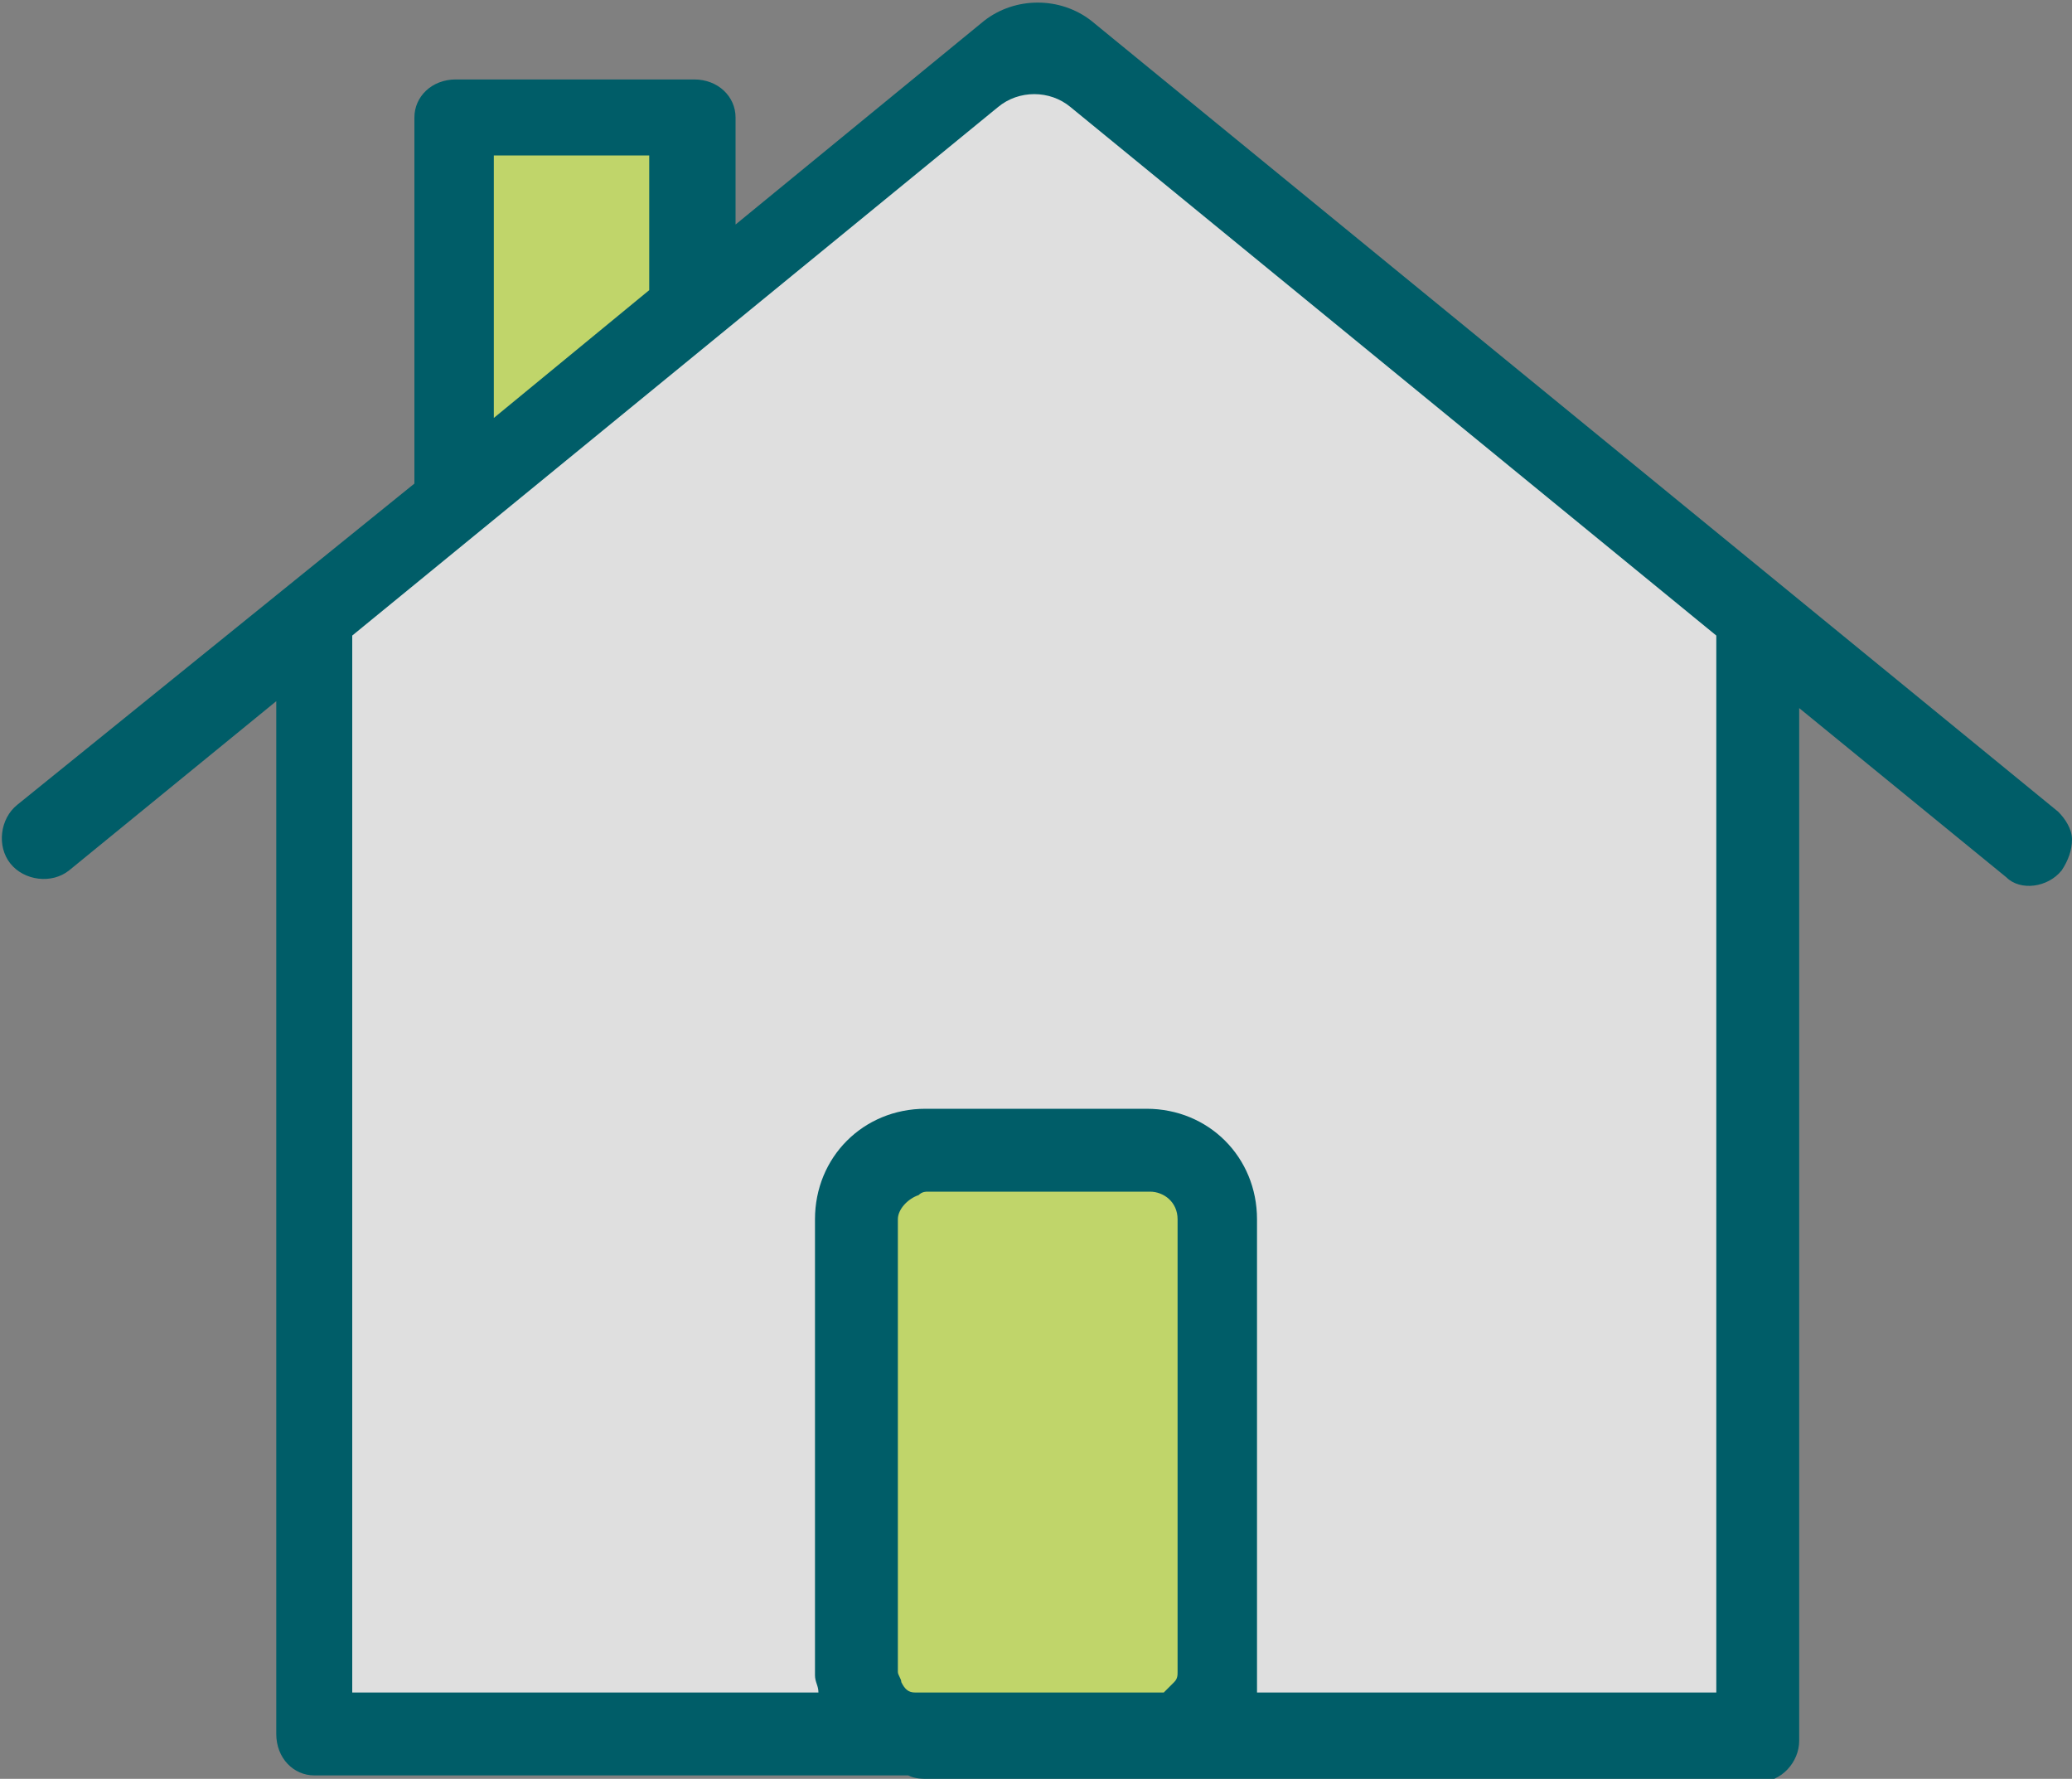 <?xml version="1.0" encoding="utf-8"?>
<!-- Generator: Adobe Illustrator 27.5.0, SVG Export Plug-In . SVG Version: 6.00 Build 0)  -->
<svg version="1.1" id="Capa_1" xmlns="http://www.w3.org/2000/svg" xmlns:xlink="http://www.w3.org/1999/xlink" x="0px" y="0px"
	 viewBox="0 0 60 51.5" style="enable-background:new 0 0 60 51.5;" xml:space="preserve">
<rect x="0" y="0" width="60" height="51.5" fill="#808080" stroke="none"/>
<style type="text/css">
	.st0{fill:none;}
	.st1{opacity:0.75;}
	.st2{fill:#FFFFFF;}
	.st3{fill:#C0D56A;}
	.st4{fill:#005D68;}
</style>
<g>
	<g>
		<polygon class="st0" points="9.8,49.5 12.8,49.5 9.8,49.3 		"/>
	</g>
	<g class="st1">
		<path class="st2" d="M23.8,49.5h0.7c-0.1-0.2-0.1-0.3-0.2-0.5c0-0.2-0.1-0.3-0.1-0.5c0-0.1,0-0.1,0-0.2v-13c0-1.5,1.2-2.7,2.7-2.7
			h6.4c1.5,0,2.7,1.2,2.7,2.7v13c0,0.1,0,0.1,0,0.2c0,0.2,0,0.3-0.1,0.5c0,0.2-0.1,0.3-0.2,0.5h0.7h2.4h11.5V18.2L31.3,2.8
			c-0.4-0.3-0.9-0.5-1.3-0.5c-0.5,0-1,0.2-1.3,0.5L9.8,18.2v31.1l3,0.2h9.9H23.8z"/>
	</g>
	<g>
		<path class="st3" d="M25.6,35.3v13c0,0.1,0,0.1,0,0.2c0,0.2,0.1,0.4,0.2,0.5c0.1,0.2,0.4,0.4,0.6,0.5h7.4c0.2-0.1,0.5-0.3,0.6-0.5
			c0.1-0.2,0.2-0.3,0.2-0.5c0-0.1,0-0.1,0-0.2v-13c0-0.7-0.6-1.3-1.3-1.3h-3.4c-1.2,0-2.5,0.1-3.4,0.1
			C25.9,34.3,25.6,34.7,25.6,35.3z"/>
	</g>
	<g class="st1">
		<path class="st2" d="M26.9,34c-0.1,0-0.3,0-0.4,0.1c0.9,0,2.2,0,3.4-0.1H26.9z"/>
	</g>
	<g>
		<path class="st3" d="M26.9,34c-0.1,0-0.3,0-0.4,0.1c0.9,0,2.2,0,3.4-0.1H26.9z"/>
	</g>
	<g>
		<polygon class="st3" points="19.4,4 13.9,4 13.9,13.1 19.4,8.6 		"/>
	</g>
	<g>
		<path class="st4" d="M31.2,0.9c-0.3-0.3-0.8-0.4-1.2-0.4c-0.5,0-0.9,0.2-1.2,0.4l-8,6.5V3.4c0-0.4-0.3-0.6-0.7-0.6h-6.9
			c-0.4,0-0.7,0.3-0.7,0.6v10.9L0.7,23.8c-0.3,0.2-0.3,0.7-0.1,1C0.8,24.9,1,25,1.2,25c0.2,0,0.3-0.1,0.5-0.2l6.8-5.6v30.9
			c0,0.4,0.3,0.7,0.7,0.7h13.5v0h3.7c0.2,0,0.3,0.1,0.5,0.1h6.4c0.2,0,0.3,0,0.5-0.1h4.9v0h12.2c0.4,0,0.7-0.3,0.7-0.7V19.3l6.8,5.6
			c0.2,0.1,0.3,0.2,0.4,0.2c0.2,0,0.4-0.1,0.5-0.3c0.2-0.3,0.2-0.7-0.1-1L31.2,0.9z M13.9,4h5.5v4.6l-5.5,4.5V4z M9.8,49.5v-0.2
			V18.2L28.6,2.8C29,2.5,29.5,2.3,30,2.3c0.5,0,1,0.2,1.3,0.5l18.9,15.4v31.3H38.7h-2.4h-0.7c0.1-0.2,0.1-0.3,0.2-0.5
			c0-0.2,0.1-0.3,0.1-0.5c0-0.1,0-0.1,0-0.2v-13c0-1.5-1.2-2.7-2.7-2.7h-6.4c-1.5,0-2.7,1.2-2.7,2.7v13c0,0.1,0,0.1,0,0.2
			c0,0.2,0,0.3,0.1,0.5c0.1,0.2,0.1,0.3,0.2,0.5h-0.7h-1.1h-9.9C12.8,49.5,9.8,49.5,9.8,49.5z M25.8,49c-0.1-0.2-0.2-0.3-0.2-0.5
			c0-0.1,0-0.1,0-0.2v-13c0-0.6,0.4-1.1,0.9-1.2c0.1,0,0.3-0.1,0.4-0.1h3h3.4c0.7,0,1.3,0.6,1.3,1.3v13c0,0.1,0,0.1,0,0.2
			c0,0.2-0.1,0.4-0.2,0.5c-0.1,0.2-0.3,0.4-0.6,0.5h-7.4C26.1,49.4,25.9,49.2,25.8,49z"/>
		<path class="st4" d="M33.3,51.5h-6.4c-0.2,0-0.4,0-0.6-0.1h-3.6c-0.1,0-0.1,0-0.2,0H9.1c-0.6,0-1.1-0.5-1.1-1.2V20.3l-6,4.9
			c-0.5,0.4-1.3,0.3-1.7-0.2c-0.4-0.5-0.3-1.3,0.2-1.7L12,14V3.4c0-0.6,0.5-1.1,1.2-1.1h6.9c0.7,0,1.2,0.5,1.2,1.1v3.1l7.2-5.9
			c0.9-0.7,2.2-0.7,3.1,0l28,22.9c0.2,0.2,0.4,0.5,0.4,0.8c0,0.3-0.1,0.6-0.3,0.9c-0.4,0.5-1.2,0.6-1.6,0.2l-6-4.9v29.9
			c0,0.6-0.5,1.2-1.2,1.2h-12c-0.1,0-0.1,0-0.2,0h-4.9C33.6,51.5,33.5,51.5,33.3,51.5z M22.9,50.5h3.5c0,0,0.1,0,0.1,0
			c0.1,0,0.3,0,0.4,0h6.4c0.1,0,0.3,0,0.4,0c0,0,0.1,0,0.1,0h4.7c0.1,0,0.1,0,0.2,0h12.2c0.1,0,0.2-0.1,0.2-0.2V19.3
			c0-0.2,0.1-0.4,0.3-0.4s0.4-0.1,0.5,0.1l6.8,5.6c0.1,0.1,0.2,0.1,0.3,0c0.1-0.1,0.1-0.1,0.1-0.2s0-0.1-0.1-0.1l-28-22.9
			c-0.5-0.4-1.3-0.4-1.9,0l-8,6.5c-0.1,0.1-0.3,0.1-0.5,0.1c-0.2-0.1-0.3-0.2-0.3-0.4V3.4c0-0.1-0.1-0.2-0.2-0.2h-6.9
			c-0.1,0-0.2,0-0.2,0.2v10.9c0,0.1-0.1,0.3-0.2,0.4L1,24.2c-0.1,0.1-0.1,0.2,0,0.3c0.1,0.1,0.3,0.1,0.3,0l6.8-5.6
			c0.1-0.1,0.3-0.1,0.5-0.1c0.2,0.1,0.3,0.2,0.3,0.4v30.9c0,0.1,0.1,0.2,0.2,0.2h13.5C22.7,50.4,22.8,50.5,22.9,50.5z M50.2,50H35.7
			c-0.2,0-0.3-0.1-0.4-0.2c-0.1-0.1-0.1-0.3,0-0.5c0.1-0.1,0.1-0.3,0.2-0.4c0-0.1,0.1-0.3,0.1-0.4c0,0,0-0.1,0-0.2v-13
			c0-1.2-1-2.2-2.2-2.2h-6.4c-1.2,0-2.2,1-2.2,2.2v13c0,0.1,0,0.1,0,0.2c0,0.1,0,0.3,0.1,0.4c0,0.1,0.1,0.3,0.2,0.4
			c0.1,0.1,0.1,0.3,0,0.5S24.6,50,24.4,50H9.8c-0.3,0-0.5-0.2-0.5-0.5V18.2c0-0.1,0.1-0.3,0.2-0.4L28.3,2.4c0.9-0.8,2.3-0.8,3.3,0
			l18.9,15.4c0.1,0.1,0.2,0.2,0.2,0.4v31.3C50.6,49.8,50.4,50,50.2,50z M36.4,49h13.3V18.4L31,3.1c-0.6-0.5-1.5-0.5-2.1,0L10.2,18.4
			V49h13.5c0-0.2-0.1-0.3-0.1-0.5c0-0.1,0-0.2,0-0.2v-13c0-1.8,1.4-3.2,3.2-3.2h6.4c1.8,0,3.2,1.4,3.2,3.2v13c0,0.1,0,0.2,0,0.2
			C36.4,48.7,36.4,48.9,36.4,49z M33.8,50h-7.4c-0.1,0-0.1,0-0.2,0c-0.3-0.1-0.6-0.4-0.8-0.7c-0.1-0.2-0.2-0.5-0.3-0.7
			c0-0.1,0-0.2,0-0.3v-13c0-0.8,0.5-1.4,1.2-1.7c0.1,0,0.3-0.1,0.6-0.1h6.4c1,0,1.8,0.8,1.8,1.8v13c0,0.1,0,0.2,0,0.2
			c0,0.3-0.1,0.5-0.3,0.7c-0.2,0.3-0.5,0.6-0.8,0.7C33.9,50,33.8,50,33.8,50z M26.5,49h7.2c0.1-0.1,0.2-0.2,0.3-0.3
			c0.1-0.1,0.1-0.2,0.1-0.3c0,0,0-0.1,0-0.1v-13c0-0.5-0.4-0.8-0.8-0.8h-6.4c-0.1,0-0.2,0-0.3,0.1C26.3,34.7,26,35,26,35.3v13
			c0,0,0,0.1,0,0.1c0,0.1,0.1,0.2,0.1,0.3C26.2,48.9,26.3,49,26.5,49z M13.9,13.6c-0.1,0-0.1,0-0.2,0c-0.2-0.1-0.3-0.2-0.3-0.4V4
			c0-0.3,0.2-0.5,0.5-0.5h5.5c0.3,0,0.5,0.2,0.5,0.5v4.6c0,0.1-0.1,0.3-0.2,0.4l-5.5,4.5C14.1,13.5,14,13.6,13.9,13.6z M14.3,4.5
			v7.6l4.5-3.7V4.5H14.3z"/>
	</g>
</g>
</svg>
